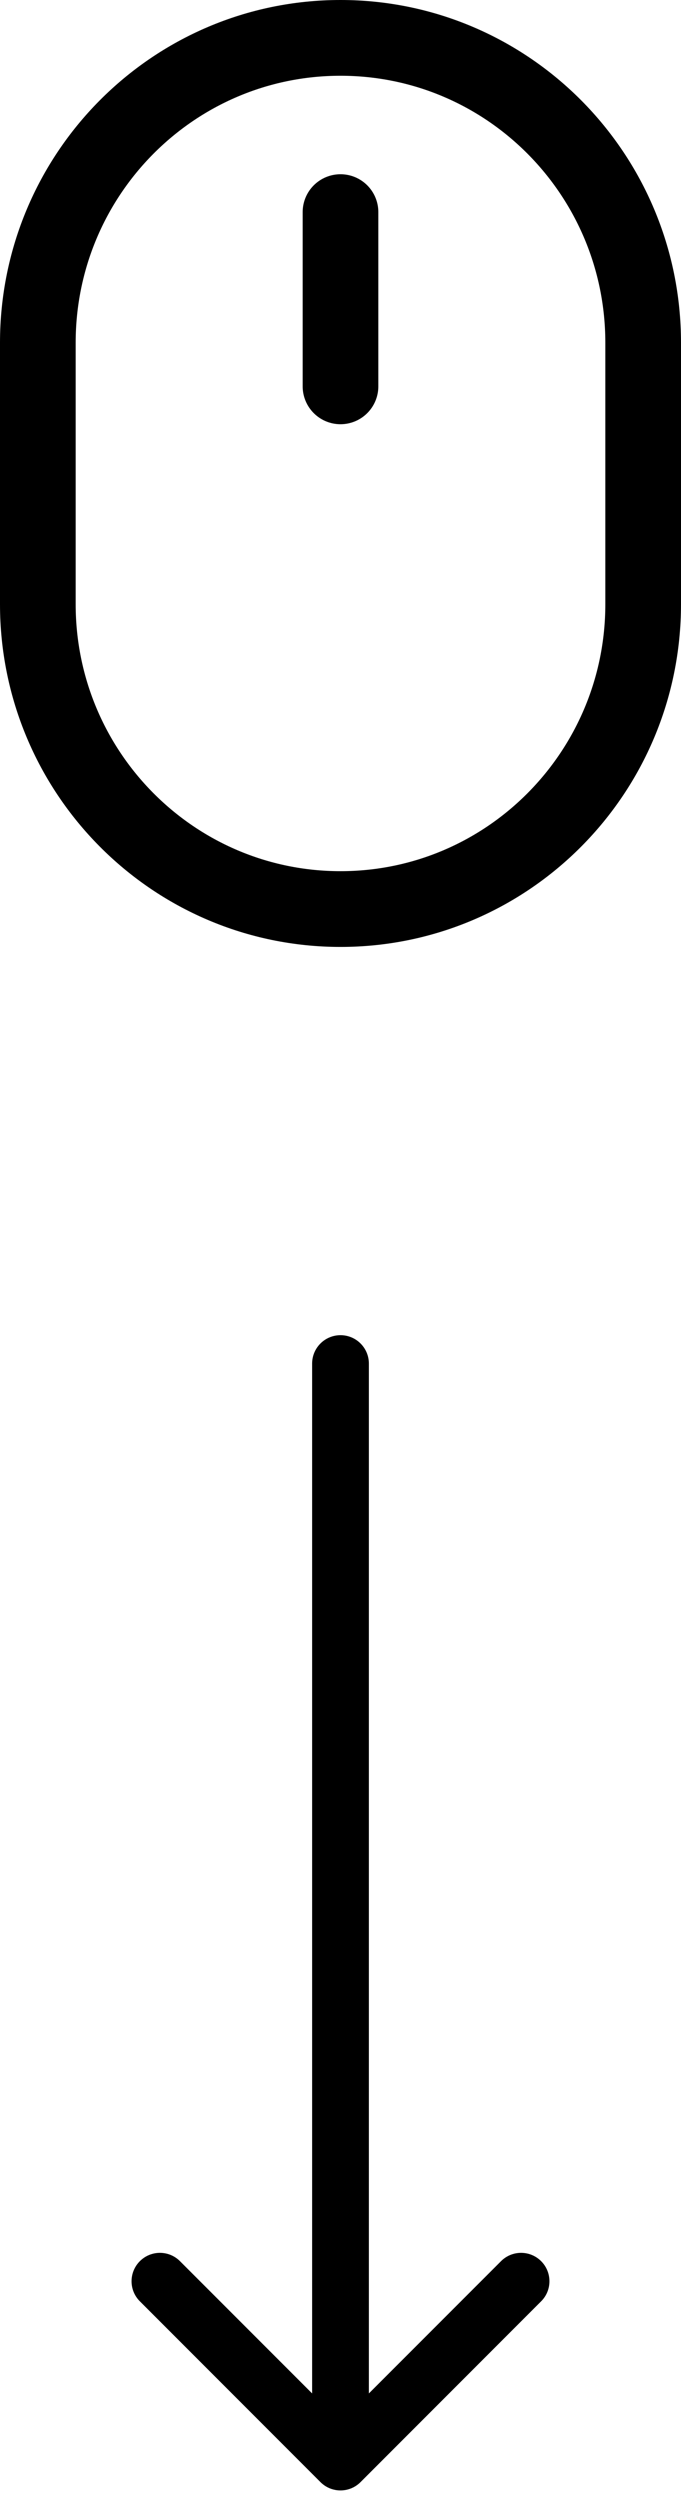 <?xml version="1.0" encoding="UTF-8"?> <svg xmlns="http://www.w3.org/2000/svg" width="18" height="66" viewBox="0 0 18 66" fill="none"><path d="M9 5.6V10.2M9 1C13.418 1 17 4.604 17 9.05V15.95C17 20.396 13.418 24 9 24C4.582 24 1 20.396 1 15.95V9.05C1 4.604 4.582 1 9 1Z" stroke="black" stroke-width="2" stroke-linecap="round" stroke-linejoin="round"></path><path d="M9.75 36C9.75 35.586 9.414 35.25 9 35.25C8.586 35.25 8.25 35.586 8.25 36L9 36L9.75 36ZM8.47 65.53C8.763 65.823 9.237 65.823 9.53 65.53L14.303 60.757C14.596 60.465 14.596 59.99 14.303 59.697C14.01 59.404 13.536 59.404 13.243 59.697L9 63.939L4.757 59.697C4.464 59.404 3.99 59.404 3.697 59.697C3.404 59.99 3.404 60.465 3.697 60.757L8.47 65.53ZM9 36L8.25 36L8.25 65L9 65L9.75 65L9.75 36L9 36Z" fill="black"></path></svg> 